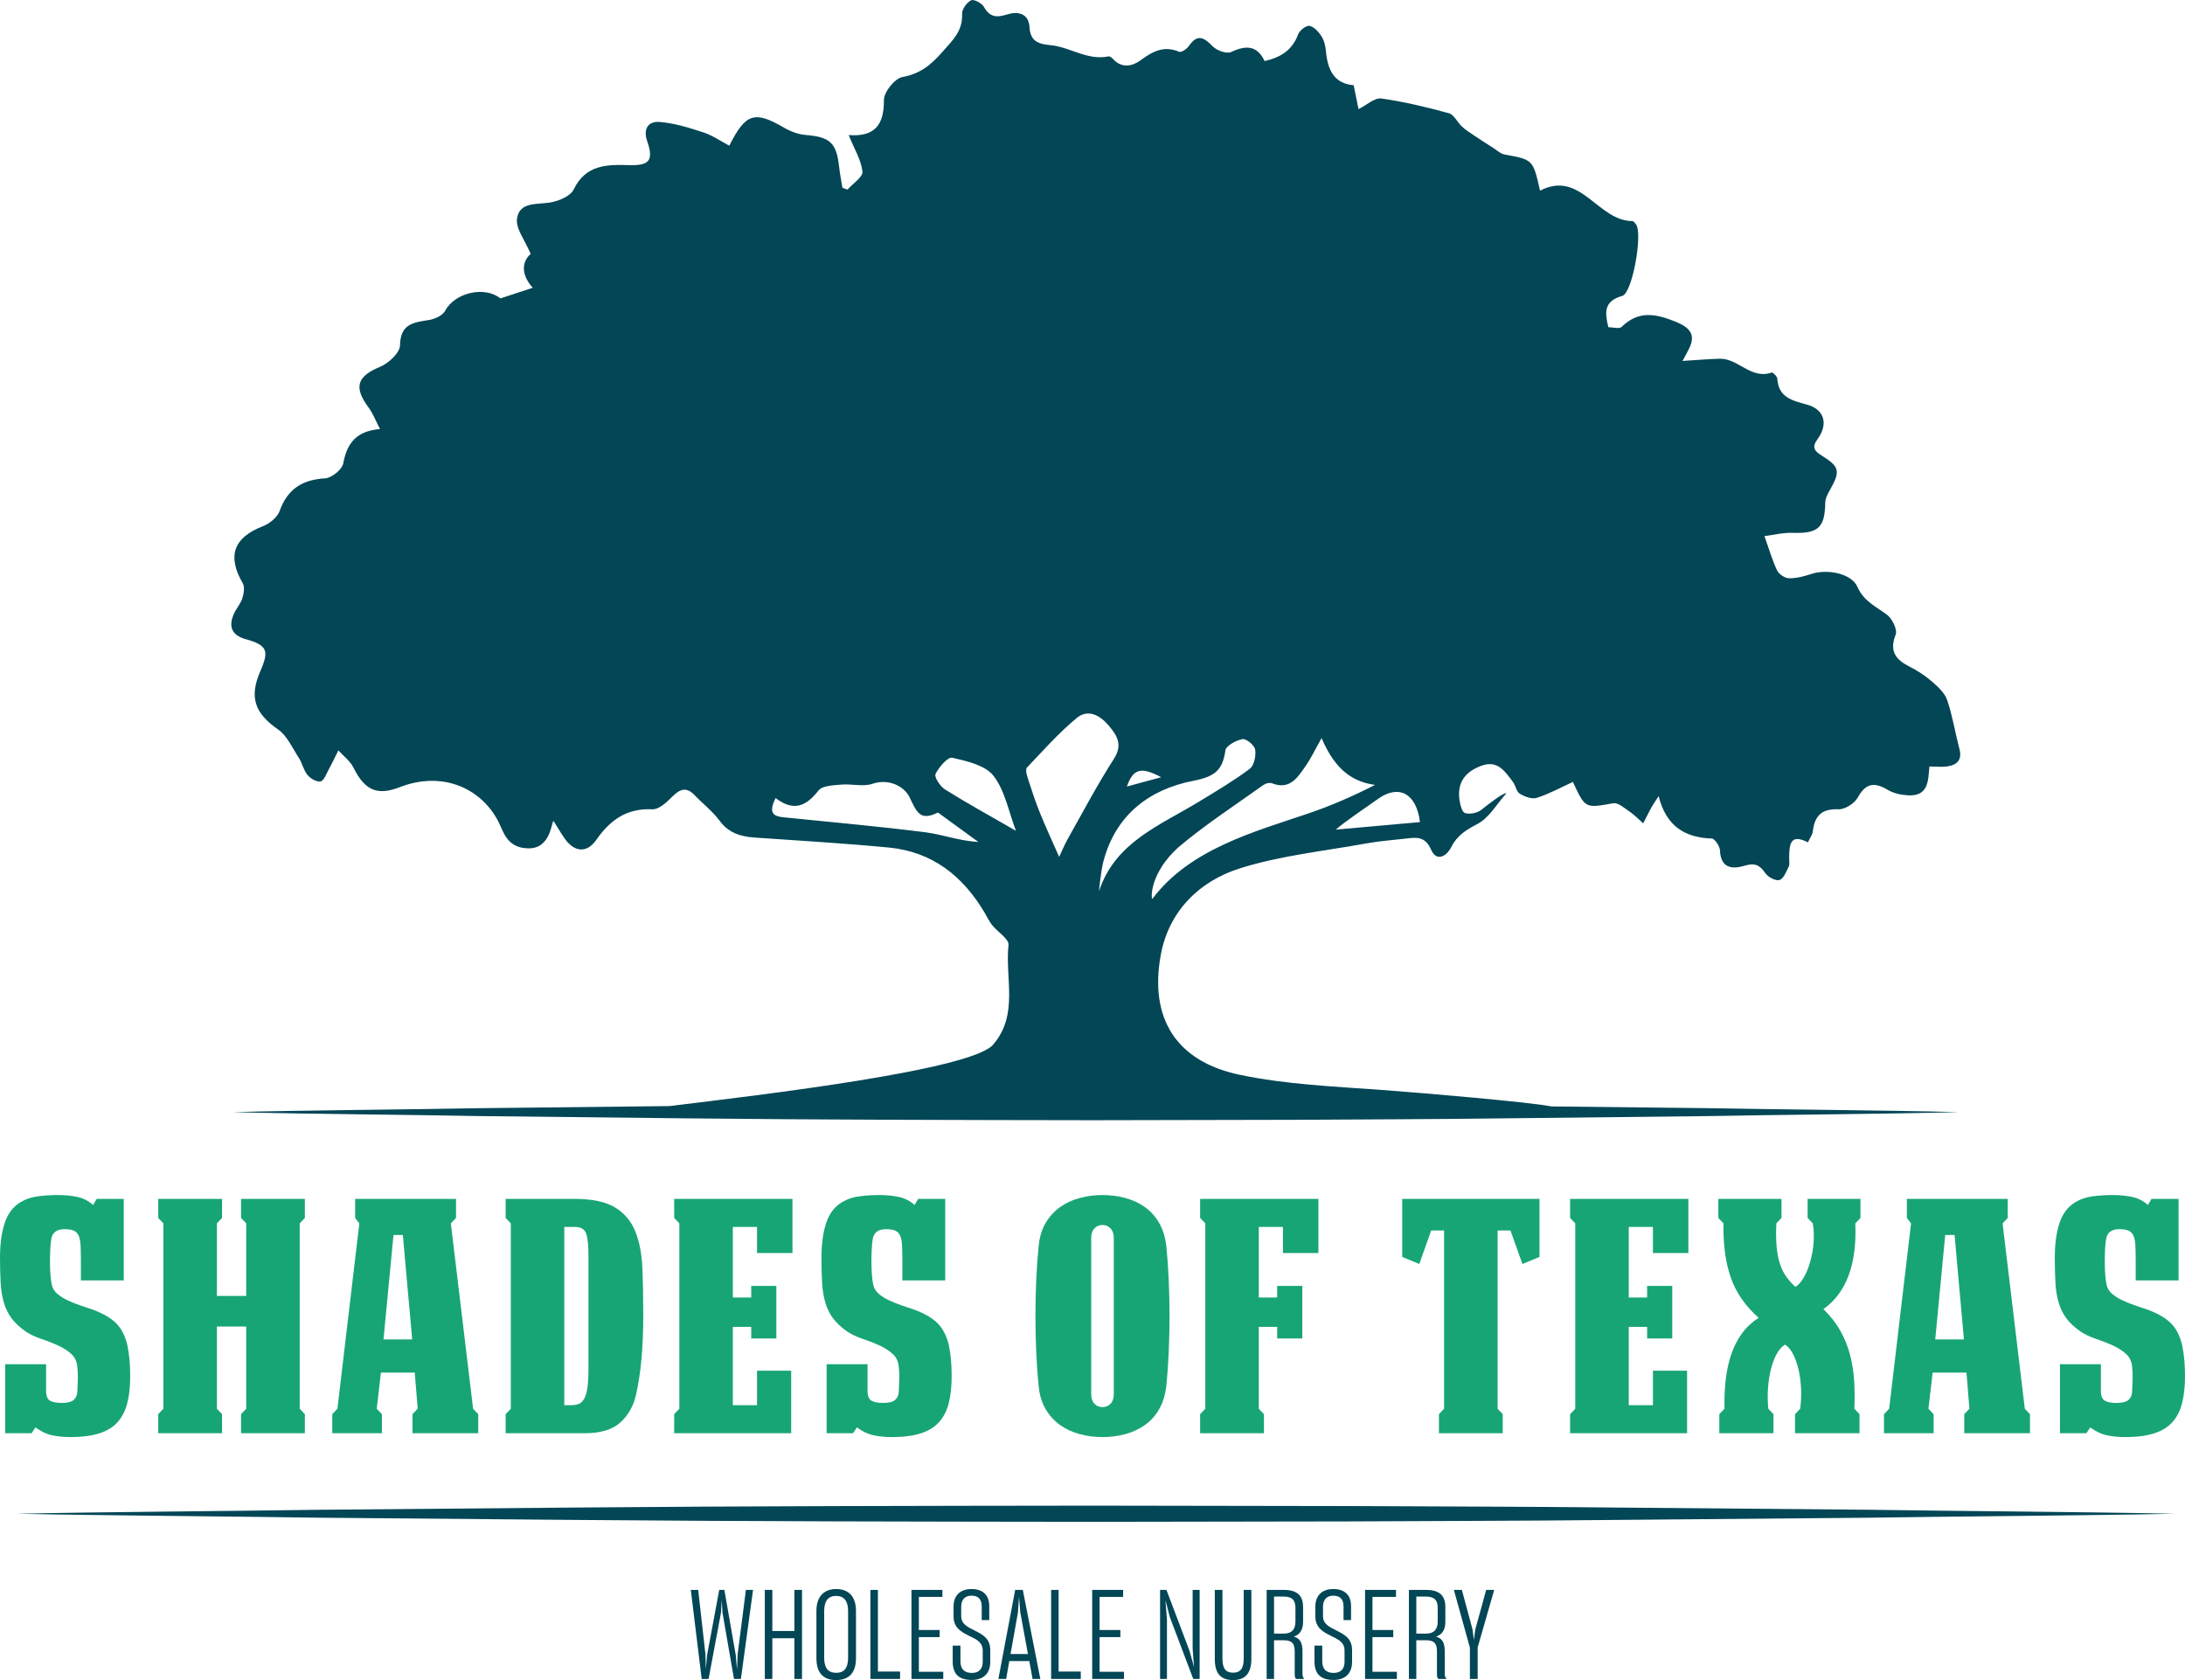 <?xml version="1.0" encoding="UTF-8"?><svg id="Layer_2" xmlns="http://www.w3.org/2000/svg" viewBox="0 0 467.815 359.673"><defs><style>.cls-1{fill:#18a576;}.cls-2{fill:#034656;}</style></defs><g id="Layer_1-2"><path class="cls-1" d="M1.105,292.058v14.766h5.657l.828-1.242c1.196.875,2.392,1.438,3.588,1.691,1.196.252,2.484.379,3.864.379,2.484,0,4.554-.266,6.21-.793,1.656-.529,2.967-1.334,3.934-2.416.966-1.08,1.655-2.438,2.069-4.07s.621-3.554.621-5.762c0-1.195-.046-2.334-.138-3.416-.093-1.08-.254-2.173-.483-3.277-.46-1.932-1.242-3.461-2.346-4.588-1.105-1.127-2.76-2.106-4.968-2.933-.828-.276-1.715-.575-2.657-.897-.943-.321-1.84-.678-2.69-1.069-.852-.39-1.599-.851-2.242-1.38-.645-.528-1.06-1.161-1.242-1.897-.139-.597-.242-1.346-.31-2.243-.069-.896-.103-1.816-.103-2.76,0-.941.022-1.851.068-2.725s.115-1.588.207-2.14c.231-1.425,1.174-2.139,2.829-2.139.874,0,1.541.102,2.001.31s.805.565,1.035,1.07c.23.507.368,1.197.414,2.07.046.874.069,1.978.069,3.312v4.209h9.177v-17.457h-5.796l-.759,1.312c-.966-.873-2.082-1.449-3.347-1.726-1.266-.276-2.681-.414-4.243-.414-1.427,0-2.841.093-4.244.276s-2.634.598-3.691,1.242c-1.61.966-2.749,2.461-3.415,4.484-.668,2.025-1.001,4.485-1.001,7.383,0,2.07.046,3.889.138,5.451.092,1.565.321,2.967.69,4.209.367,1.242.908,2.346,1.621,3.312.713.966,1.714,1.909,3.002,2.828.966.645,2.07,1.174,3.312,1.588,1.242.414,2.426.874,3.554,1.38,1.127.507,2.093,1.116,2.898,1.829.804.713,1.253,1.667,1.346,2.863.091.782.126,1.621.103,2.518-.024.897-.059,1.76-.103,2.588,0,.322-.047.633-.139.932-.093.3-.253.576-.482.828-.231.253-.565.448-1.001.586-.438.139-1.024.207-1.76.207-1.103,0-1.932-.16-2.483-.482-.552-.321-.828-1.035-.828-2.139v-5.658H1.105Z"/><polygon class="cls-1" points="47.54 302.753 46.437 301.579 46.437 283.985 52.716 283.985 52.716 301.579 51.611 302.753 51.611 306.824 65.273 306.824 65.273 302.753 64.169 301.579 64.169 261.905 65.273 260.732 65.273 256.661 51.611 256.661 51.611 260.732 52.716 261.905 52.716 277.429 46.437 277.429 46.437 261.905 47.54 260.732 47.54 256.661 33.878 256.661 33.878 260.732 34.982 261.905 34.982 301.579 33.878 302.753 33.878 306.824 47.54 306.824 47.54 302.753"/><path class="cls-1" d="M88.319,306.824h14.076v-4.07l-1.103-1.174-4.762-39.675,1.105-1.173v-4.071h-21.598v4.071l.897,1.173-4.692,39.675-1.103,1.174v4.07h10.626v-4.07l-1.105-1.174.897-7.729h7.245l.621,7.729-1.105,1.174v4.07ZM82.109,286.745l2.14-22.356h2.001l2.001,22.356h-6.142Z"/><path class="cls-1" d="M108.26,302.753v4.07h16.975c3.357,0,5.876-.759,7.556-2.277,1.679-1.518,2.794-3.449,3.346-5.796.553-2.392.954-5.013,1.208-7.866.252-2.852.38-6.025.38-9.521,0-3.68-.069-7.038-.207-10.074-.139-3.035-.656-5.635-1.553-7.797-.897-2.162-2.346-3.84-4.348-5.037-2.001-1.195-4.864-1.794-8.59-1.794h-14.767v4.071l1.105,1.173v39.675l-1.105,1.174ZM120.818,262.663h2.208c1.333,0,2.161.483,2.483,1.449.321.966.483,2.553.483,4.761v24.013c0,1.701-.069,3.07-.207,4.106s-.369,1.84-.69,2.414c-.322.576-.713.955-1.173,1.139-.46.185-1.012.276-1.655.276h-1.449v-38.157Z"/><polygon class="cls-1" points="169.67 268.253 169.67 256.661 144.347 256.661 144.347 260.732 145.45 261.905 145.45 301.579 144.347 302.753 144.347 306.824 169.394 306.824 169.394 293.437 162.08 293.437 162.08 300.821 156.904 300.821 156.904 284.054 160.838 284.054 160.838 286.537 166.22 286.537 166.22 275.29 160.838 275.29 160.838 277.775 156.904 277.775 156.904 262.663 162.08 262.663 162.08 268.253 169.67 268.253"/><path class="cls-1" d="M176.982,292.058v14.766h5.658l.828-1.242c1.195.875,2.391,1.438,3.588,1.691,1.195.252,2.484.379,3.864.379,2.483,0,4.554-.266,6.21-.793,1.655-.529,2.967-1.334,3.933-2.416.966-1.08,1.656-2.438,2.07-4.07s.621-3.554.621-5.762c0-1.195-.047-2.334-.139-3.416-.093-1.08-.253-2.173-.482-3.277-.461-1.932-1.242-3.461-2.347-4.588-1.103-1.127-2.76-2.106-4.968-2.933-.828-.276-1.714-.575-2.656-.897-.943-.321-1.841-.678-2.691-1.069-.852-.39-1.599-.851-2.242-1.38-.644-.528-1.059-1.161-1.242-1.897-.138-.597-.241-1.346-.31-2.243-.068-.896-.103-1.816-.103-2.76,0-.941.023-1.851.069-2.725.045-.874.114-1.588.207-2.14.23-1.425,1.173-2.139,2.829-2.139.873,0,1.54.102,2.001.31.459.207.804.565,1.035,1.07.23.507.367,1.197.414,2.07.045.874.068,1.978.068,3.312v4.209h9.178v-17.457h-5.797l-.759,1.312c-.966-.873-2.082-1.449-3.347-1.726-1.266-.276-2.68-.414-4.243-.414-1.427,0-2.841.093-4.243.276-1.404.184-2.634.598-3.691,1.242-1.611.966-2.75,2.461-3.416,4.484-.667,2.025-1,4.485-1,7.383,0,2.07.045,3.889.138,5.451.092,1.565.321,2.967.69,4.209.367,1.242.907,2.346,1.621,3.312.713.966,1.713,1.909,3.001,2.828.967.645,2.07,1.174,3.312,1.588s2.426.874,3.554,1.38c1.126.507,2.093,1.116,2.897,1.829s1.253,1.667,1.346,2.863c.092.782.126,1.621.103,2.518-.023.897-.059,1.76-.103,2.588,0,.322-.046.633-.138.932-.093.3-.254.576-.483.828-.231.253-.564.448-1,.586-.439.139-1.024.207-1.76.207-1.105,0-1.932-.16-2.484-.482-.552-.321-.828-1.035-.828-2.139v-5.658h-8.763Z"/><path class="cls-1" d="M248.155,261.767c-.806-1.381-1.828-2.507-3.07-3.381s-2.646-1.519-4.209-1.933c-1.565-.414-3.174-.621-4.83-.621s-3.267.207-4.83.621c-1.565.414-2.967,1.059-4.209,1.933s-2.277,2-3.106,3.381c-.827,1.38-1.334,3.035-1.518,4.968-.231,2.208-.403,4.601-.518,7.176-.115,2.577-.173,5.175-.173,7.797s.058,5.233.173,7.831c.114,2.6.287,5.003.518,7.211.184,1.932.69,3.588,1.518,4.969.828,1.379,1.863,2.508,3.106,3.381,1.242.874,2.644,1.518,4.209,1.932,1.563.414,3.174.621,4.83.621s3.266-.207,4.83-.621c1.563-.414,2.967-1.058,4.209-1.932,1.242-.873,2.265-2.002,3.07-3.381.805-1.381,1.322-3.037,1.553-4.969.23-2.208.402-4.611.518-7.211.114-2.598.172-5.209.172-7.831s-.058-5.22-.172-7.797c-.115-2.575-.288-4.968-.518-7.176-.231-1.933-.748-3.588-1.553-4.968ZM238.461,298.474c0,.875-.231,1.553-.69,2.036s-1.035.725-1.725.725c-.69,0-1.266-.241-1.726-.725s-.69-1.161-.69-2.036v-33.465c0-.873.23-1.553.69-2.035s1.035-.725,1.726-.725c.69,0,1.265.242,1.725.725s.69,1.162.69,2.035v33.465Z"/><polygon class="cls-1" points="282.275 268.253 282.275 256.661 256.952 256.661 256.952 260.732 258.057 261.905 258.057 301.579 256.952 302.753 256.952 306.824 270.614 306.824 270.614 302.753 269.511 301.579 269.511 284.054 273.443 284.054 273.443 286.537 278.825 286.537 278.825 275.29 273.443 275.29 273.443 277.775 269.511 277.775 269.511 262.663 274.685 262.663 274.685 268.253 282.275 268.253"/><polygon class="cls-1" points="323.399 263.423 325.952 270.599 329.609 269.08 329.609 256.661 300.215 256.661 300.215 269.08 303.872 270.599 306.425 263.423 309.185 263.423 309.185 301.579 308.081 302.753 308.081 306.824 321.743 306.824 321.743 302.753 320.64 301.579 320.64 263.423 323.399 263.423"/><polygon class="cls-1" points="361.486 268.253 361.486 256.661 336.163 256.661 336.163 260.732 337.268 261.905 337.268 301.579 336.163 302.753 336.163 306.824 361.211 306.824 361.211 293.437 353.897 293.437 353.897 300.821 348.722 300.821 348.722 284.054 352.654 284.054 352.654 286.537 358.036 286.537 358.036 275.29 352.654 275.29 352.654 277.775 348.722 277.775 348.722 262.663 353.897 262.663 353.897 268.253 361.486 268.253"/><path class="cls-1" d="M398.331,256.661h-11.316v4.071l1.105,1.173c.23,1.335.286,2.715.172,4.14-.115,1.427-.356,2.784-.725,4.071-.368,1.288-.828,2.415-1.38,3.381s-1.15,1.634-1.794,2.001c-.736-.69-1.38-1.414-1.932-2.174-.552-.758-1.001-1.655-1.346-2.69s-.587-2.253-.725-3.657c-.138-1.402-.162-3.093-.069-5.071l1.105-1.173v-4.071h-13.524v4.071l1.105,1.173c-.093,4.416.414,8.245,1.518,11.488,1.105,3.243,3.106,6.153,6.003,8.729-1.426.921-2.611,2.024-3.553,3.312-.943,1.289-1.703,2.761-2.277,4.416-.576,1.656-.978,3.475-1.208,5.451-.231,1.978-.322,4.071-.275,6.279l-1.105,1.174v4.07h11.593v-4.07l-1.105-1.174c-.138-1.426-.162-2.852-.069-4.277.092-1.426.287-2.761.587-4.002.299-1.242.701-2.347,1.207-3.312s1.127-1.679,1.863-2.139c.644.414,1.208,1.081,1.69,2,.483.922.873,2.002,1.173,3.244.299,1.242.483,2.599.553,4.07.068,1.473.011,2.944-.173,4.416l-1.105,1.174v4.07h13.801v-4.07l-1.105-1.174c.092-2.023.08-3.99-.034-5.899-.115-1.908-.403-3.761-.862-5.555-.461-1.794-1.15-3.519-2.07-5.175-.921-1.656-2.139-3.219-3.657-4.691,4.922-3.496,7.199-9.614,6.831-18.355l1.105-1.173v-4.071Z"/><path class="cls-1" d="M429.864,256.661h-21.597v4.071l.896,1.173-4.691,39.675-1.105,1.174v4.07h10.626v-4.07l-1.103-1.174.896-7.729h7.245l.621,7.729-1.103,1.174v4.07h14.076v-4.07l-1.105-1.174-4.761-39.675,1.103-1.173v-4.071ZM414.34,286.745l2.139-22.356h2.001l2.001,22.356h-6.141Z"/><path class="cls-1" d="M467.677,291.195c-.093-1.08-.253-2.173-.482-3.277-.461-1.932-1.242-3.461-2.347-4.588-1.103-1.127-2.76-2.106-4.968-2.933-.828-.276-1.714-.575-2.656-.897-.943-.321-1.841-.678-2.691-1.069-.852-.39-1.599-.851-2.242-1.38-.644-.528-1.059-1.161-1.242-1.897-.138-.597-.241-1.346-.31-2.243-.068-.896-.103-1.816-.103-2.76,0-.941.023-1.851.069-2.725.045-.874.114-1.588.207-2.14.23-1.425,1.173-2.139,2.829-2.139.873,0,1.54.102,2.001.31.459.207.804.565,1.035,1.07.23.507.367,1.197.414,2.07.045.874.068,1.978.068,3.312v4.209h9.178v-17.457h-5.797l-.759,1.312c-.966-.873-2.082-1.449-3.347-1.726-1.266-.276-2.68-.414-4.243-.414-1.427,0-2.841.093-4.243.276-1.404.184-2.634.598-3.691,1.242-1.611.966-2.75,2.461-3.416,4.484-.667,2.025-1,4.485-1,7.383,0,2.07.045,3.889.138,5.451.092,1.565.321,2.967.69,4.209.367,1.242.907,2.346,1.621,3.312.713.966,1.713,1.909,3.001,2.828.967.645,2.07,1.174,3.312,1.588s2.426.874,3.554,1.38c1.126.507,2.093,1.116,2.897,1.829s1.253,1.667,1.346,2.863c.092.782.126,1.621.103,2.518-.023.897-.059,1.76-.103,2.588,0,.322-.046.633-.138.932-.093.3-.254.576-.483.828-.231.253-.564.448-1,.586-.439.139-1.024.207-1.76.207-1.105,0-1.932-.16-2.484-.482-.552-.321-.828-1.035-.828-2.139v-5.658h-8.763v14.766h5.658l.828-1.242c1.195.875,2.391,1.438,3.588,1.691,1.195.252,2.484.379,3.864.379,2.483,0,4.554-.266,6.21-.793,1.655-.529,2.967-1.334,3.933-2.416.966-1.08,1.656-2.438,2.07-4.07s.621-3.554.621-5.762c0-1.195-.047-2.334-.139-3.416Z"/><path class="cls-2" d="M52.656,136.847c4.526,1.266,5.013,2.443,3.106,6.779-2.486,5.656-1.192,9.085,3.749,12.519,1.967,1.367,3.101,3.987,4.482,6.121.738,1.139.996,2.624,1.843,3.645.634.764,1.969,1.544,2.795,1.371.723-.15,1.224-1.589,1.728-2.51.741-1.352,1.397-2.75,2.089-4.128,1.097,1.219,2.536,2.272,3.231,3.688,2.589,5.277,5.469,5.909,9.992,4.157,8.746-3.386,17.04-.042,20.92,7.175,1.165,2.168,1.813,5.952,6.625,5.952s4.838-5.873,5.308-5.85c.779,1.237,1.514,2.504,2.345,3.705,2.045,2.955,4.743,3.267,6.792.335,2.99-4.279,6.518-6.81,12.014-6.556,1.401.065,3.095-1.527,4.287-2.724,1.65-1.657,3.021-2.12,4.773-.283,1.746,1.831,3.818,3.406,5.302,5.421,1.939,2.632,4.47,3.428,7.488,3.636,9.609.664,19.23,1.227,28.815,2.149,9.305.895,15.866,6.133,20.513,14.013.514.873.948,1.811,1.574,2.595,1.171,1.468,3.634,2.973,3.497,4.239-.769,7.102,2.196,14.833-3.184,21.215-4.173,5.518-49.385,10.843-69.402,13.28l-40.668.449c-14.603.286-38.207.455-52.81.845,14.603.391,38.207.56,52.81.846l43.81.483c29.207.317,58.413.361,87.62.405l43.81-.091c14.603-.103,29.207-.112,43.81-.308l43.81-.484c14.603-.288,39.207-.457,53.81-.851-14.603-.393-39.207-.562-53.81-.851l-33.396-.369c-4.224-.893-27.57-2.892-36.184-3.521-10.213-.746-20.567-1.162-30.537-3.256-13.548-2.846-19.372-12.039-16.895-25.636,1.698-9.325,8.194-15.783,16.876-18.532,8.738-2.767,18.059-3.71,27.141-5.361,2.741-.498,5.536-.701,8.309-1.02,2.279-.262,4.26-.632,5.561,2.366,1.165,2.686,3.341,1.358,4.278-.509,1.271-2.531,3.152-3.703,5.625-4.991,2.516-1.31,4.16-4.295,6.186-6.546-.381-.356-3.754,2.229-5.351,3.516-.849.684-2.458.988-3.489.679-.636-.19-1.041-1.828-1.185-2.866-.513-3.7,1.276-5.995,4.684-7.252,3.522-1.299,5.065,1.236,6.751,3.431.604.786.756,2.106,1.496,2.556,1.041.633,2.609,1.213,3.647.877,2.673-.865,5.178-2.247,7.717-3.407,2.662,5.755,2.64,5.63,8.629,4.564,1.054-.188,2.444,1.075,3.564,1.837,1.032.702,1.909,1.632,2.855,2.462.589-1.145,1.163-2.299,1.773-3.432.274-.51.622-.981,1.529-2.39,1.635,6.489,5.673,8.882,11.371,9.078.644.022,1.725,1.632,1.764,2.542.167,3.878,2.661,4.065,5.29,3.271,2.141-.646,3.216-.16,4.411,1.589.584.854,2.227,1.73,3.042,1.477.884-.275,1.458-1.807,1.978-2.882.252-.52.077-1.248.089-1.883.052-2.652.09-5.319,4.019-3.298.452-.979.962-1.634,1.045-2.34.387-3.303,1.859-4.889,5.482-4.737,1.377.058,3.426-1.233,4.122-2.489,1.726-3.116,3.578-3.393,6.448-1.666,1.238.745,2.861,1.08,4.334,1.165,4.489.258,4.293-3.295,4.585-6.174,1.461,0,2.733.163,3.945-.036,2.072-.341,3.081-1.477,2.47-3.77-.922-3.464-1.464-7.046-2.622-10.422-.527-1.538-1.997-2.865-3.294-3.994-1.422-1.238-3.06-2.294-4.746-3.149-2.961-1.502-4.394-3.263-2.983-6.853.416-1.059-.73-3.413-1.85-4.254-2.362-1.773-4.959-2.852-6.348-5.99-1.286-2.906-6.52-3.845-9.805-2.763-1.55.511-3.209.954-4.813.936-.883-.01-2.156-.843-2.551-1.65-1.022-2.085-1.653-4.362-2.729-7.37,1.991-.252,3.992-.773,5.972-.705,5.537.19,6.967-1.072,7.047-6.458.014-.922.54-1.896,1.016-2.74,2.24-3.973,2.085-4.949-1.742-7.322-1.587-.984-2.223-1.761-.915-3.553,2.324-3.184,1.482-6.303-2.162-7.345-3.163-.904-6.205-1.457-6.461-5.599-.029-.48-.969-1.385-1.209-1.3-4.42,1.549-7.167-3.067-11.135-2.957-2.499.069-4.995.291-7.942.473.558-1.054,1.019-1.867,1.428-2.706,1.474-3.018.021-4.521-2.996-5.727-4.277-1.71-7.872-2.368-11.472,1.141-.505.492-1.903.068-2.847.068-.779-3.139-.994-5.588,2.963-6.691,2.205-.615,4.394-13.284,2.991-15.259-.215-.302-.53-.762-.8-.763-7.474-.016-11.043-11.03-19.784-6.519-1.498-6.669-1.505-6.628-7.606-7.742-.87-.159-1.637-.919-2.436-1.427-1.385-.88-2.768-1.762-4.13-2.676-.875-.587-1.777-1.161-2.544-1.873-.986-.915-1.688-2.549-2.792-2.852-4.763-1.306-9.596-2.472-14.479-3.161-1.402-.198-3.053,1.37-4.878,2.271-.291-1.435-.634-3.123-1.036-5.106-4.228-.355-5.563-3.348-5.926-7.209-.105-1.117-.37-2.335-.954-3.258-.606-.957-1.605-2.058-2.593-2.245-.697-.132-2.116.989-2.43,1.84-1.233,3.34-3.7,4.918-7.168,5.697-1.579-3.352-3.972-3.442-7.155-1.944-.96.452-3.095-.311-3.967-1.217-1.897-1.97-3.3-2.69-5.112-.038-.424.62-1.609,1.401-2.063,1.208-3.293-1.395-5.693-.068-8.304,1.853-1.691,1.244-4.01,1.759-5.865-.322-.237-.266-.685-.599-.96-.541-4.488.938-8.209-2.004-12.393-2.401-2.603-.247-4.334-.804-4.512-3.848-.176-3.013-2.539-3.428-4.723-2.749-2.296.714-3.777.667-5.056-1.62-.441-.788-2.18-1.681-2.73-1.392-.927.488-1.962,1.903-1.925,2.888.139,3.651-1.863,5.495-4.162,8.101-2.609,2.958-4.798,4.718-8.651,5.448-1.635.31-3.942,3.22-3.929,4.934.039,5.242-1.898,7.912-7.546,7.481,1.214,2.985,2.681,5.336,2.953,7.818.127,1.155-2.066,2.564-3.207,3.858-.363-.134-.725-.267-1.088-.401-.239-1.499-.539-2.992-.706-4.499-.57-5.151-1.952-6.368-7.143-6.794-1.57-.129-3.221-.737-4.596-1.536-6.326-3.683-8.255-3.181-11.769,3.829-1.835-.966-3.585-2.202-5.532-2.84-3.061-1.003-6.222-1.99-9.4-2.242-2.324-.184-3.602,1.375-2.651,4.11,1.435,4.123.457,5.255-3.801,5.134-4.743-.135-9.327-.171-11.933,5.21-.701,1.447-3.232,2.498-5.073,2.792-2.862.457-6.553-.177-7.062,3.45-.301,2.142,1.698,4.606,2.929,7.563-1.911,1.615-2.123,4.414.439,7.24-2.575.847-4.628,1.522-6.923,2.277-3.313-2.691-9.714-1.298-11.829,2.647-.541,1.01-2.207,1.775-3.463,1.973-3.295.517-6.118.794-6.205,5.424-.03,1.595-2.417,3.83-4.222,4.577-4.966,2.056-5.772,4.34-2.488,8.765.925,1.246,1.484,2.763,2.433,4.581-5.052.42-7.087,3.016-7.868,7.335-.237,1.316-2.475,3.135-3.886,3.218-4.909.289-8.042,2.274-9.743,6.992-.494,1.369-2.167,2.715-3.609,3.271-6.242,2.41-7.67,6.375-4.288,12.188.471.809.227,2.237-.095,3.249-.373,1.175-1.3,2.162-1.802,3.311-1.204,2.752-.475,4.583,2.591,5.44ZM304.022,175.996c-5.304.45-12.088,1.11-18.009,1.612,1.203-1.203,6.81-5.011,9.065-6.607,4.38-3.103,8.18-1.211,8.944,4.995ZM270.523,168.035c.46-.327,1.295-.544,1.778-.356,3.907,1.528,5.555-1.29,7.293-3.771,1.05-1.498,1.832-3.185,3.358-5.893,2.447,5.66,5.685,9.255,11.446,10.016-4.847,2.485-9.557,4.515-14.399,6.157-11.417,3.873-25.292,7.58-33.276,18.254-.353-.298-.401-5.613,5.525-11.017,5.76-4.859,12.122-9.005,18.276-13.391ZM255.448,167.165c4.61-.898,6.314-2.229,6.909-6.508.141-1.014,2.296-2.181,3.674-2.423.801-.14,2.562,1.318,2.707,2.241.206,1.32-.223,3.409-1.169,4.12-3.433,2.578-7.163,4.771-10.84,7.013-8.328,5.078-17.98,8.66-21.425,19.19-.022.066.381-4.25.937-6.375,2.609-9.977,9.862-15.437,19.207-17.257ZM248.621,166.387c-2.647.717-4.817,1.304-7.359,1.993,1.383-3.857,3.034-4.278,7.359-1.993ZM219.863,164.332c3.458-3.636,6.812-7.428,10.658-10.618,2.439-2.022,5.035-.582,6.923,1.691,1.76,2.119,2.969,4.057,1.045,7.054-3.54,5.516-6.611,11.335-9.833,17.053-.769,1.365-1.364,2.829-1.887,3.928-1.45-3.297-2.881-6.356-4.143-9.482-.991-2.457-1.809-4.986-2.622-7.509-.217-.673-.476-1.764-.141-2.117ZM200.299,165.695c.712-1.476,2.648-3.696,3.595-3.478,3.141.722,7.076,1.609,8.828,3.881,2.462,3.193,3.242,7.683,4.795,11.76-5.483-3.157-10.414-5.866-15.178-8.84-1.042-.65-2.358-2.665-2.041-3.323ZM166.059,170.849c3.888,2.972,6.56,1.73,9.184-1.616.831-1.06,3.188-1.109,4.878-1.263,2.222-.203,4.665.507,6.674-.175,3.653-1.241,6.888.712,7.911,2.811,1.516,3.112,2.217,5.282,6.023,3.369.07-.035.237.078.337.151,2.804,2.038,5.606,4.08,8.408,6.121-4.079-.217-7.649-1.598-11.336-2.069-9.779-1.25-19.608-2.114-29.418-3.115-2.213-.226-4.689-.181-2.661-4.214Z"/><path class="cls-2" d="M344.852,322.726c-18.459-.196-36.918-.205-55.377-.308l-55.377-.091c-36.918.044-73.836.088-110.754.406l-55.377.483c-18.459.286-45.918.455-64.377.846,18.459.391,45.918.56,64.377.846l55.377.482c36.918.317,73.836.362,110.754.406l55.377-.091c18.459-.103,36.918-.111,55.377-.308l55.377-.484c18.459-.288,46.918-.457,65.377-.851-18.459-.394-46.918-.562-65.377-.851l-55.377-.484Z"/><path class="cls-2" d="M151.71,359.432h-1.475l-2.332-19.061h1.582l1.555,13.807.08,3.164.269-3.003,2.601-13.968h1.099l2.439,13.94.269,3.137.134-3.297,1.77-13.78h1.528l-2.601,19.061h-1.475l-2.467-14.209-.16-2.708-.161,2.734-2.654,14.183Z"/><path class="cls-2" d="M170.078,350.719h-4.719v8.713h-1.608v-19.061h1.608v8.793h4.719v-8.793h1.635v19.061h-1.635v-8.713Z"/><path class="cls-2" d="M174.797,355.008v-10.134c0-3.029,1.556-4.691,4.236-4.691s4.235,1.635,4.235,4.691v10.134c0,3.164-1.555,4.665-4.263,4.665-2.653,0-4.209-1.475-4.209-4.665ZM181.581,354.901v-9.973c0-2.091-.777-3.271-2.574-3.271-1.769,0-2.547,1.18-2.547,3.271v9.973c0,2.146.805,3.218,2.574,3.218,1.742,0,2.547-1.072,2.547-3.218Z"/><path class="cls-2" d="M186.355,359.432v-19.061h1.608v17.48h4.745v1.582h-6.354Z"/><path class="cls-2" d="M201.959,359.432h-6.81v-19.061h6.622v1.501h-5.04v7.078h4.45v1.528h-4.45v7.426h5.228v1.528Z"/><path class="cls-2" d="M203.971,355.652v-3.352h1.662v3.325c0,1.581.725,2.519,2.44,2.519,1.635,0,2.332-.992,2.332-2.359v-2.412c0-1.823-1.313-2.387-2.949-3.19-1.662-.831-3.271-1.69-3.298-4.103v-2.171c0-2.172,1.287-3.727,3.834-3.727,2.574,0,3.78,1.421,3.808,3.592v3.057h-1.609v-2.922c0-1.502-.696-2.306-2.198-2.306-1.501,0-2.198.965-2.198,2.359v2.037c0,1.662,1.313,2.278,2.923,3.083,1.716.885,3.297,1.69,3.297,4.183v2.547c0,2.306-1.367,3.834-3.94,3.834-2.896,0-4.103-1.367-4.103-3.995Z"/><path class="cls-2" d="M220.38,355.598h-4.289l-.671,3.834h-1.662l3.593-19.061h1.636l3.753,19.061h-1.662l-.697-3.834ZM216.359,354.097h3.727l-1.636-8.901-.268-3.324-.241,3.352-1.582,8.874Z"/><path class="cls-2" d="M225.046,359.432v-19.061h1.608v17.48h4.745v1.582h-6.354Z"/><path class="cls-2" d="M240.651,359.432h-6.81v-19.061h6.622v1.501h-5.04v7.078h4.45v1.528h-4.45v7.426h5.228v1.528Z"/><path class="cls-2" d="M249.849,359.432h-1.475v-19.061h1.367l4.96,13.109.939,3.379-.295-3.969v-12.52h1.501v19.061h-1.367l-5.014-13.244-.939-3.619.322,4.183v12.681Z"/><path class="cls-2" d="M260.091,355.142v-14.771h1.636v14.691c0,2.118.696,3.029,2.278,3.029s2.279-.911,2.279-3.029v-14.691h1.635v14.771c0,3.084-1.313,4.531-3.914,4.531-2.681,0-3.914-1.447-3.914-4.531Z"/><path class="cls-2" d="M272.775,351.148v8.284h-1.582v-19.061h3.673c2.922,0,4.129,1.233,4.129,3.727v3.083c0,1.716-.671,2.734-1.984,3.19,1.313.375,1.85,1.287,1.85,3.109v4.826c0,.51.135.857.402,1.126h-1.796c-.215-.215-.269-.67-.269-1.152v-4.746c0-1.662-.562-2.386-2.359-2.386h-2.063ZM272.775,341.791v7.936h2.063c1.716,0,2.521-.885,2.521-2.601v-2.896c0-1.662-.697-2.439-2.573-2.439h-2.011Z"/><path class="cls-2" d="M281.435,355.652v-3.352h1.662v3.325c0,1.581.725,2.519,2.44,2.519,1.635,0,2.332-.992,2.332-2.359v-2.412c0-1.823-1.313-2.387-2.949-3.19-1.662-.831-3.271-1.69-3.298-4.103v-2.171c0-2.172,1.287-3.727,3.834-3.727,2.574,0,3.78,1.421,3.808,3.592v3.057h-1.609v-2.922c0-1.502-.696-2.306-2.198-2.306-1.501,0-2.198.965-2.198,2.359v2.037c0,1.662,1.313,2.278,2.923,3.083,1.716.885,3.297,1.69,3.297,4.183v2.547c0,2.306-1.367,3.834-3.94,3.834-2.896,0-4.103-1.367-4.103-3.995Z"/><path class="cls-2" d="M299.078,359.432h-6.81v-19.061h6.622v1.501h-5.04v7.078h4.45v1.528h-4.45v7.426h5.228v1.528Z"/><path class="cls-2" d="M303.235,351.148v8.284h-1.582v-19.061h3.673c2.922,0,4.129,1.233,4.129,3.727v3.083c0,1.716-.671,2.734-1.984,3.19,1.313.375,1.85,1.287,1.85,3.109v4.826c0,.51.135.857.402,1.126h-1.796c-.215-.215-.269-.67-.269-1.152v-4.746c0-1.662-.562-2.386-2.359-2.386h-2.063ZM303.235,341.791v7.936h2.063c1.716,0,2.521-.885,2.521-2.601v-2.896c0-1.662-.697-2.439-2.573-2.439h-2.011Z"/><path class="cls-2" d="M314.71,359.432v-6.702l-3.432-12.359h1.716l2.278,8.472.295,2.226.295-2.226,2.333-8.472h1.716l-3.539,12.306v6.756h-1.662Z"/></g></svg>